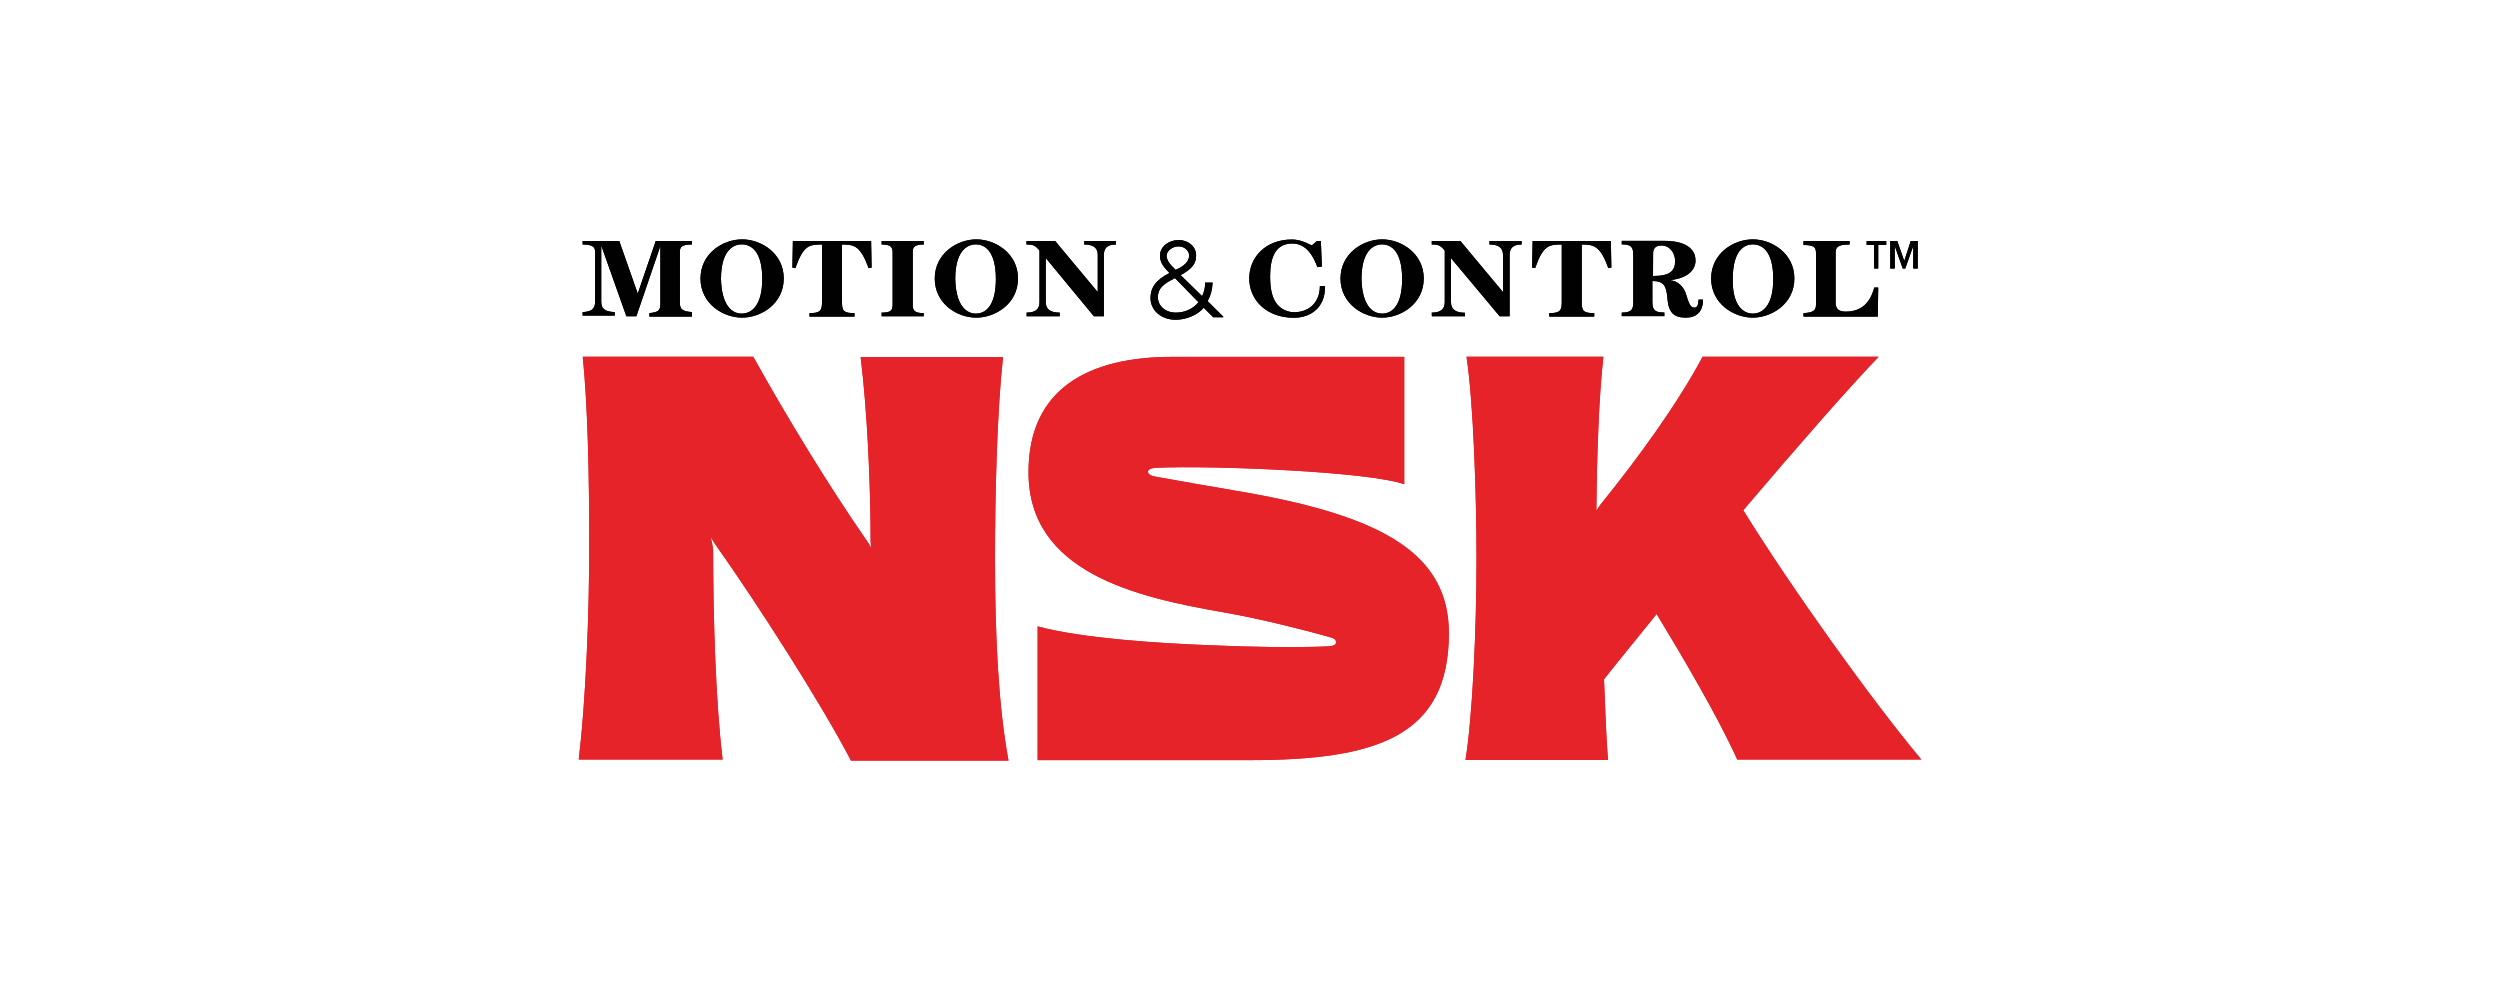 <svg enable-background="new 0 0 2000 800" viewBox="0 0 2000 800" xmlns="http://www.w3.org/2000/svg"><path d="m0 0h2000v800h-2000z" fill="#fff"/><path d="m571.7 434.7c-.8-1.2-2-3.2-3.2-5.2.9 3.3 1.5 6.6 2 10 0 54.2 2 122 7.6 168.1h-115.1c5.6-46.5 8.4-116.4 8.4-171.7 0-55-1.2-111.1-5.2-150.5h136.4c26.5 47.7 61 104.3 91.1 147.6 1.2 1.7 2.3 3.4 3.2 5.2 0-2-.4-3.6-.4-4.8 0-46.5-2.8-105.9-8-147.7h113.9c-4.8 44.3-6.4 109.3-6.4 161.5 0 62.6 2.8 118 10.8 161.3h-126c-23.6-45.4-74.6-125.2-109.1-173.8" fill="#e52329"/><path d="m1123.4 285.5h-185.8c-66.6 0-114.8 25.3-114.8 92.3 0 80.2 85.9 99.9 155.7 112 30.1 5.2 67.4 14.8 84.7 19.7 4.8 1.2 5.6 2.4 5.6 4.4 0 1.2-.8 2.8-6 3.2-28.1 1.2-64.6.4-91.9-.8-44.1-1.6-105.1-5.6-140.8-15.2v107h169.7c101.5 0 159.3-18.9 159.3-101.5 0-63-52.2-92.7-158.9-112-32.1-5.6-58.2-10-75.4-13.2-4.8-.8-6.4-2.4-6.4-4s1.6-2.8 6.4-3.2c47.3-2 170.9 3.2 198.6 13.2z" fill="#e52329"/><path d="m1389.8 607.6h147.2c-40.5-48.6-103.1-136-142.4-199.4 43.3-51 84.7-98.3 108.3-122.8h-140.8c-20.1 37.7-51.3 80.7-81.8 118.4-.8 1.2-2 2.8-3.2 4.8.4-45.3 2-90.7 5.6-123.2h-109.5c5.6 36.9 8 111.5 8 161.3 0 57.4-3.2 126.4-8.8 161.3h114c-1.6-18.9-2-38.9-3.2-64.6 12.4-15.7 26.9-33.3 42.1-52.2 20.8 34.2 49.3 82.7 64.5 116.4" fill="#e52329"/><g fill="#010101"><path d="m940.8 250.1c-8.8 0-14.5-5.6-14.5-12.4s4-10.4 13.7-15.2l18.8 19.3c-4.4 5.3-11 8.3-18 8.3m2.1-53c5.2 0 8.4 4 8.4 7.2 0 4.8-3.6 8.4-10.8 11.6-4.4-4.4-7.2-7.2-7.2-11.6.3-3.9 4.8-7.2 9.6-7.2m35.7 56.2-12.5-12.4c2.4-4.4 3.6-8.4 4-14.8h-6c.1 3.8-.8 7.5-2.4 10.8l-17.2-16.8c9.6-5.2 12.4-9.6 12.4-15.7 0-7.6-6.8-12.4-14-12.4s-14.9 4.8-14.9 12.4c0 5.2 2 8.4 7.6 14-11.2 5.6-15.2 12-15.2 20.1 0 9.6 8.4 17.3 20.1 17.3 8.8 0 17.7-4 22.5-9.6l7.6 7.6h8z"/><path d="m1322.4 220.8c13.6 0 17.7-4 17.7-12 0-6.4-4.4-12.4-10.8-12.4-4.4 0-6.8 2-6.8 6zm12.8 3.3c8 .4 12.4 6.4 14 12.4 2.4 8.4 4 9.6 6.4 9.6 2 0 3.2-2 3.2-6.4h3.6c0 9.6-5.2 14.4-13.7 14.4-9.6 0-14-4-14.8-15.7-.8-9.6-2.8-13.6-12-13.6v16.8c0 6.8 2.4 8.4 9.6 8.4v2.9h-34.1v-2.8c8.4 0 9.2-3.2 9.2-8.4v-38.2c0-6.4-2.4-8-9.2-8v-2.8h34.1c16.4 0 24.9 6 24.9 15.7.1 8.9-8.7 14.9-21.2 15.7z"/><path d="m1502.2 253.3h-59.4v-2.8c7.6-.4 10-2 10-6.8v-40.9c0-4.8-1.2-6.8-10-6.8v-3.2h36.9v2.8c-10 0-11.2 2.4-11.2 6.8v39.7c0 5.2 2.8 7.2 8 7.2 12.8 0 19.7-7.2 22.9-19.3h3.2z"/><path d="m739 253.3v-2.8c-7.2 0-8.8-2-8.8-6.4v-41.7c-.4-4.8 1.6-6.8 8.8-6.8v-2.8h-33.7v2.8c7.2 0 8.8 2 8.8 6.4v41.7c0 4.8-1.6 6.4-8.8 6.4v2.9h33.7z"/><path d="m593.3 250.9c7.6 0 16.5-6 16.5-27.7s-8.4-27.7-16.5-27.7c-7.6 0-16.5 6-16.5 27.7.5 21.3 8.9 27.7 16.5 27.7m-32.9-28.1c0-20.1 18-31.3 33.3-31.3s33.3 11.2 33.3 31.3-18 31.3-33.3 31.3-33.3-11.2-33.3-31.3"/><path d="m1105.7 250.9c7.6 0 16-6 16-27.7s-8.4-27.7-16-27.7-16.5 6-16.5 27.7c.5 21.3 8.9 27.7 16.5 27.7m-33.3-28.1c0-20.1 18.1-31.3 33.3-31.3s33.3 11.2 33.3 31.3-18.1 31.3-33.3 31.3-33.3-11.2-33.3-31.3"/><path d="m780.7 250.9c7.6 0 16-6 16-27.7s-8.4-27.7-16-27.7-16.5 6-16.5 27.7c.5 21.3 8.9 27.7 16.5 27.7m-32.9-28.1c0-20.1 18.1-31.3 33.3-31.3s33.3 11.2 33.3 31.3-18.1 31.3-33.3 31.3c-15.6 0-33.3-11.2-33.3-31.3"/><path d="m1402.2 250.9c7.6 0 16.4-6 16.4-27.7s-8.4-27.7-16.4-27.7c-7.6 0-16 6-16 27.7-.4 21.3 8.5 27.7 16 27.7m-33.3-28.1c0-20.1 18-31.3 33.3-31.3s33.3 11.2 33.3 31.3-18.1 31.3-33.3 31.3-33.3-11.2-33.3-31.3"/><path d="m683.6 253.3v-2.8c-8.4 0-10-1.6-10-8.4v-46.5c10 0 14.8 1.2 21.3 18.9l2.4-.4-.4-21.3h-62.6l-.4 21.3 2.4.4c6.4-18.1 10.8-18.9 21.3-18.9v46.5c0 6.8-2 8.4-10 8.4v2.8z"/><path d="m1275.4 253.3v-2.8c-8.4 0-10-1.6-10-8.4v-46.5c10 0 14.8 1.2 21.3 18.9l2.4-.4-.4-21.3h-62.6l-.4 21.3 2.4.4c6.4-18.1 10.8-18.9 21.3-18.9v46.5c0 6.8-2 8.4-10 8.4v2.8z"/><path d="m1145.4 250.1c7.2 0 10.4-2.8 10.4-8.4v-41.3c-4-4.8-6-4.8-10.4-4.8v-2.8h22.9l34.1 40.9v-29.7c0-5.2-2.8-8.4-10.8-8.4v-2.8h25.7v2.8c-7.6 0-9.6 3.6-9.6 8.4v49h-8l-38.9-46.5v35.3c0 5.6 3.6 8.4 11.2 8.4v2.8h-26.5z"/><path d="m553.6 253.3h-34.1v-2.8c7.2-.8 8.8-2 8.8-7.6v-46.1l-19.2 56.2h-8l-20.1-56.6v44.9c0 6 3.2 8 10.8 8.4v2.8h-25.7v-2.8c6.4-.4 10-2 10-8.4v-39.7c0-4-2-6-10-6v-2.8h29.3l14.8 42.1 14.4-42.1h28.9v2.8c-8.4 0-9.6 2-9.6 6v40.5c0 5.6 2 6.8 9.6 7.6v3.6z"/><path d="m1060 229.7c0 16.5-11.6 24.5-24.9 24.5-22.5 0-35.7-14.8-35.7-31.3 0-18 14-31.3 34.1-31.3 6 0 11.2 2.4 15.2 4.4.4 0 .8.4 1.2 0 .8-.8 2.4-2 3.6-3.2h3.2l.8 20.5-3.6.4c-3.2-8.8-8.8-18.9-20.1-18.9-13.2 0-17.7 10.8-17.7 26.1 0 9.2 1.2 15.7 4.4 20.9 3.2 4.9 8.6 7.8 14.5 8 13.6 0 20.9-9.2 20.9-20.9h4z"/><path d="m821.2 250.1c7.2 0 10.4-2.8 10.4-8.4v-41.3c-4-4.8-6-4.8-10.4-4.8v-2.8h22.9l34.1 40.9v-29.7c0-5.2-2.8-8.4-10.8-8.4v-2.8h25.3v2.8c-7.6 0-9.6 3.6-9.6 8.4v49h-8l-38.5-46.6v35.3c0 5.6 3.6 8.4 11.2 8.4v2.9h-26.5v-2.9z"/><path d="m1528.6 192.8-5.2 16-5.6-16h-5.6v22h3.6v-18l6.4 18h2l6.4-18v18h3.6v-22z"/><path d="m1493.3 192.8v3.2h6v18.8h3.3v-18.8h6.4v-3.2z"/></g><path d="m571.7 434.7c-.8-1.2-2-3.2-3.2-5.2.9 3.3 1.5 6.6 2 10 0 54.2 2 122 7.6 168.1h-115.1c5.6-46.5 8.4-116.4 8.4-171.7 0-55-1.2-111.1-5.2-150.5h136.4c26.5 47.7 61 104.3 91.1 147.6 1.2 1.7 2.3 3.4 3.2 5.2 0-2-.4-3.6-.4-4.8 0-46.5-2.8-105.9-8-147.7h113.9c-4.8 44.3-6.4 109.3-6.4 161.5 0 62.6 2.8 118 10.8 161.3h-126c-23.6-45.4-74.6-125.2-109.1-173.8" fill="#e52329"/><path d="m1123.4 285.5h-185.8c-66.6 0-114.8 25.3-114.8 92.3 0 80.2 85.9 99.9 155.7 112 30.1 5.2 67.4 14.8 84.7 19.7 4.8 1.2 5.6 2.4 5.6 4.4 0 1.2-.8 2.8-6 3.2-28.1 1.2-64.6.4-91.9-.8-44.1-1.6-105.1-5.6-140.8-15.2v107h169.7c101.5 0 159.3-18.9 159.3-101.5 0-63-52.2-92.7-158.9-112-32.1-5.6-58.2-10-75.4-13.2-4.8-.8-6.4-2.4-6.4-4s1.6-2.8 6.4-3.2c47.3-2 170.9 3.2 198.6 13.2z" fill="#e52329"/><path d="m1389.8 607.6h147.2c-40.5-48.6-103.1-136-142.4-199.4 43.3-51 84.7-98.3 108.3-122.8h-140.8c-20.1 37.7-51.3 80.7-81.8 118.4-.8 1.2-2 2.8-3.2 4.8.4-45.3 2-90.7 5.6-123.2h-109.5c5.6 36.9 8 111.5 8 161.3 0 57.4-3.2 126.4-8.8 161.3h114c-1.6-18.9-2-38.9-3.2-64.6 12.4-15.7 26.9-33.3 42.1-52.2 20.8 34.2 49.3 82.7 64.5 116.4" fill="#e52329"/><g fill="#010101"><path d="m940.8 250.1c-8.8 0-14.5-5.6-14.5-12.4s4-10.4 13.7-15.2l18.8 19.3c-4.4 5.3-11 8.3-18 8.3m2.1-53c5.2 0 8.4 4 8.4 7.2 0 4.8-3.6 8.4-10.8 11.6-4.4-4.4-7.2-7.2-7.2-11.6.3-3.9 4.8-7.2 9.6-7.2m35.7 56.2-12.5-12.4c2.4-4.4 3.6-8.4 4-14.8h-6c.1 3.8-.8 7.5-2.4 10.8l-17.2-16.8c9.6-5.2 12.4-9.6 12.4-15.7 0-7.6-6.8-12.4-14-12.4s-14.9 4.8-14.9 12.4c0 5.2 2 8.4 7.6 14-11.2 5.6-15.2 12-15.2 20.1 0 9.6 8.4 17.3 20.1 17.3 8.8 0 17.7-4 22.5-9.6l7.6 7.6h8z"/><path d="m1322.4 220.8c13.6 0 17.7-4 17.7-12 0-6.4-4.4-12.4-10.8-12.4-4.4 0-6.8 2-6.8 6zm12.8 3.3c8 .4 12.4 6.4 14 12.4 2.4 8.4 4 9.6 6.4 9.6 2 0 3.2-2 3.2-6.4h3.6c0 9.6-5.2 14.4-13.7 14.4-9.6 0-14-4-14.8-15.7-.8-9.6-2.8-13.6-12-13.6v16.8c0 6.8 2.4 8.4 9.6 8.4v2.9h-34.1v-2.8c8.4 0 9.2-3.2 9.2-8.4v-38.2c0-6.4-2.4-8-9.2-8v-2.8h34.1c16.4 0 24.9 6 24.9 15.7.1 8.9-8.7 14.9-21.2 15.7z"/><path d="m1502.2 253.3h-59.4v-2.8c7.6-.4 10-2 10-6.8v-40.9c0-4.8-1.2-6.8-10-6.8v-3.2h36.9v2.8c-10 0-11.2 2.4-11.2 6.8v39.7c0 5.2 2.8 7.2 8 7.2 12.8 0 19.7-7.2 22.9-19.3h3.2z"/><path d="m739 253.3v-2.8c-7.2 0-8.8-2-8.8-6.4v-41.7c-.4-4.8 1.6-6.8 8.8-6.8v-2.8h-33.7v2.8c7.2 0 8.8 2 8.8 6.4v41.7c0 4.8-1.6 6.4-8.8 6.4v2.9h33.7z"/><path d="m593.3 250.9c7.6 0 16.5-6 16.5-27.7s-8.4-27.7-16.5-27.7c-7.6 0-16.5 6-16.5 27.7.5 21.3 8.9 27.7 16.5 27.7m-32.9-28.1c0-20.1 18-31.3 33.3-31.3s33.3 11.2 33.3 31.3-18 31.3-33.3 31.3-33.3-11.2-33.3-31.3"/><path d="m1105.7 250.9c7.6 0 16-6 16-27.7s-8.4-27.7-16-27.7-16.5 6-16.5 27.7c.5 21.3 8.9 27.7 16.5 27.7m-33.3-28.1c0-20.1 18.1-31.3 33.3-31.3s33.3 11.2 33.3 31.3-18.1 31.3-33.3 31.3-33.3-11.2-33.3-31.3"/><path d="m780.7 250.9c7.6 0 16-6 16-27.7s-8.4-27.7-16-27.7-16.5 6-16.5 27.7c.5 21.3 8.9 27.7 16.5 27.7m-32.9-28.1c0-20.1 18.1-31.3 33.3-31.3s33.3 11.2 33.3 31.3-18.1 31.3-33.3 31.3c-15.6 0-33.3-11.2-33.3-31.3"/><path d="m1402.2 250.9c7.6 0 16.4-6 16.4-27.7s-8.4-27.7-16.4-27.7c-7.6 0-16 6-16 27.7-.4 21.3 8.5 27.7 16 27.7m-33.3-28.1c0-20.1 18-31.3 33.3-31.3s33.3 11.2 33.3 31.3-18.1 31.3-33.3 31.3-33.3-11.2-33.3-31.3"/><path d="m683.6 253.3v-2.8c-8.4 0-10-1.6-10-8.4v-46.5c10 0 14.8 1.2 21.3 18.9l2.4-.4-.4-21.3h-62.6l-.4 21.3 2.4.4c6.4-18.1 10.8-18.9 21.3-18.9v46.5c0 6.8-2 8.4-10 8.4v2.8z"/><path d="m1275.4 253.3v-2.8c-8.4 0-10-1.6-10-8.4v-46.5c10 0 14.8 1.2 21.3 18.9l2.4-.4-.4-21.3h-62.6l-.4 21.3 2.4.4c6.4-18.1 10.8-18.9 21.3-18.9v46.5c0 6.8-2 8.4-10 8.4v2.8z"/><path d="m1145.4 250.1c7.2 0 10.4-2.8 10.4-8.4v-41.3c-4-4.8-6-4.8-10.4-4.8v-2.8h22.9l34.1 40.9v-29.7c0-5.2-2.8-8.4-10.8-8.4v-2.8h25.7v2.8c-7.6 0-9.6 3.6-9.6 8.4v49h-8l-38.9-46.5v35.3c0 5.6 3.6 8.4 11.2 8.4v2.8h-26.5z"/><path d="m553.6 253.3h-34.1v-2.8c7.2-.8 8.8-2 8.8-7.6v-46.1l-19.2 56.2h-8l-20.1-56.6v44.9c0 6 3.2 8 10.8 8.4v2.8h-25.7v-2.8c6.4-.4 10-2 10-8.4v-39.7c0-4-2-6-10-6v-2.8h29.3l14.8 42.1 14.4-42.1h28.9v2.8c-8.4 0-9.6 2-9.6 6v40.5c0 5.6 2 6.8 9.6 7.6v3.6z"/><path d="m1060 229.7c0 16.5-11.6 24.5-24.9 24.5-22.5 0-35.7-14.8-35.7-31.3 0-18 14-31.3 34.1-31.3 6 0 11.2 2.4 15.2 4.4.4 0 .8.4 1.2 0 .8-.8 2.4-2 3.6-3.2h3.2l.8 20.5-3.6.4c-3.2-8.8-8.8-18.9-20.1-18.9-13.2 0-17.7 10.8-17.7 26.1 0 9.2 1.2 15.7 4.4 20.9 3.2 4.9 8.6 7.8 14.5 8 13.6 0 20.9-9.2 20.9-20.9h4z"/><path d="m821.2 250.1c7.2 0 10.4-2.8 10.4-8.4v-41.3c-4-4.8-6-4.8-10.4-4.8v-2.8h22.9l34.1 40.9v-29.7c0-5.2-2.8-8.4-10.8-8.4v-2.8h25.3v2.8c-7.6 0-9.6 3.6-9.6 8.4v49h-8l-38.5-46.6v35.3c0 5.6 3.6 8.4 11.2 8.4v2.9h-26.5v-2.9z"/><path d="m1528.6 192.8-5.2 16-5.6-16h-5.6v22h3.6v-18l6.4 18h2l6.4-18v18h3.6v-22z"/><path d="m1493.3 192.8v3.2h6v18.8h3.3v-18.8h6.4v-3.2z"/></g></svg>
